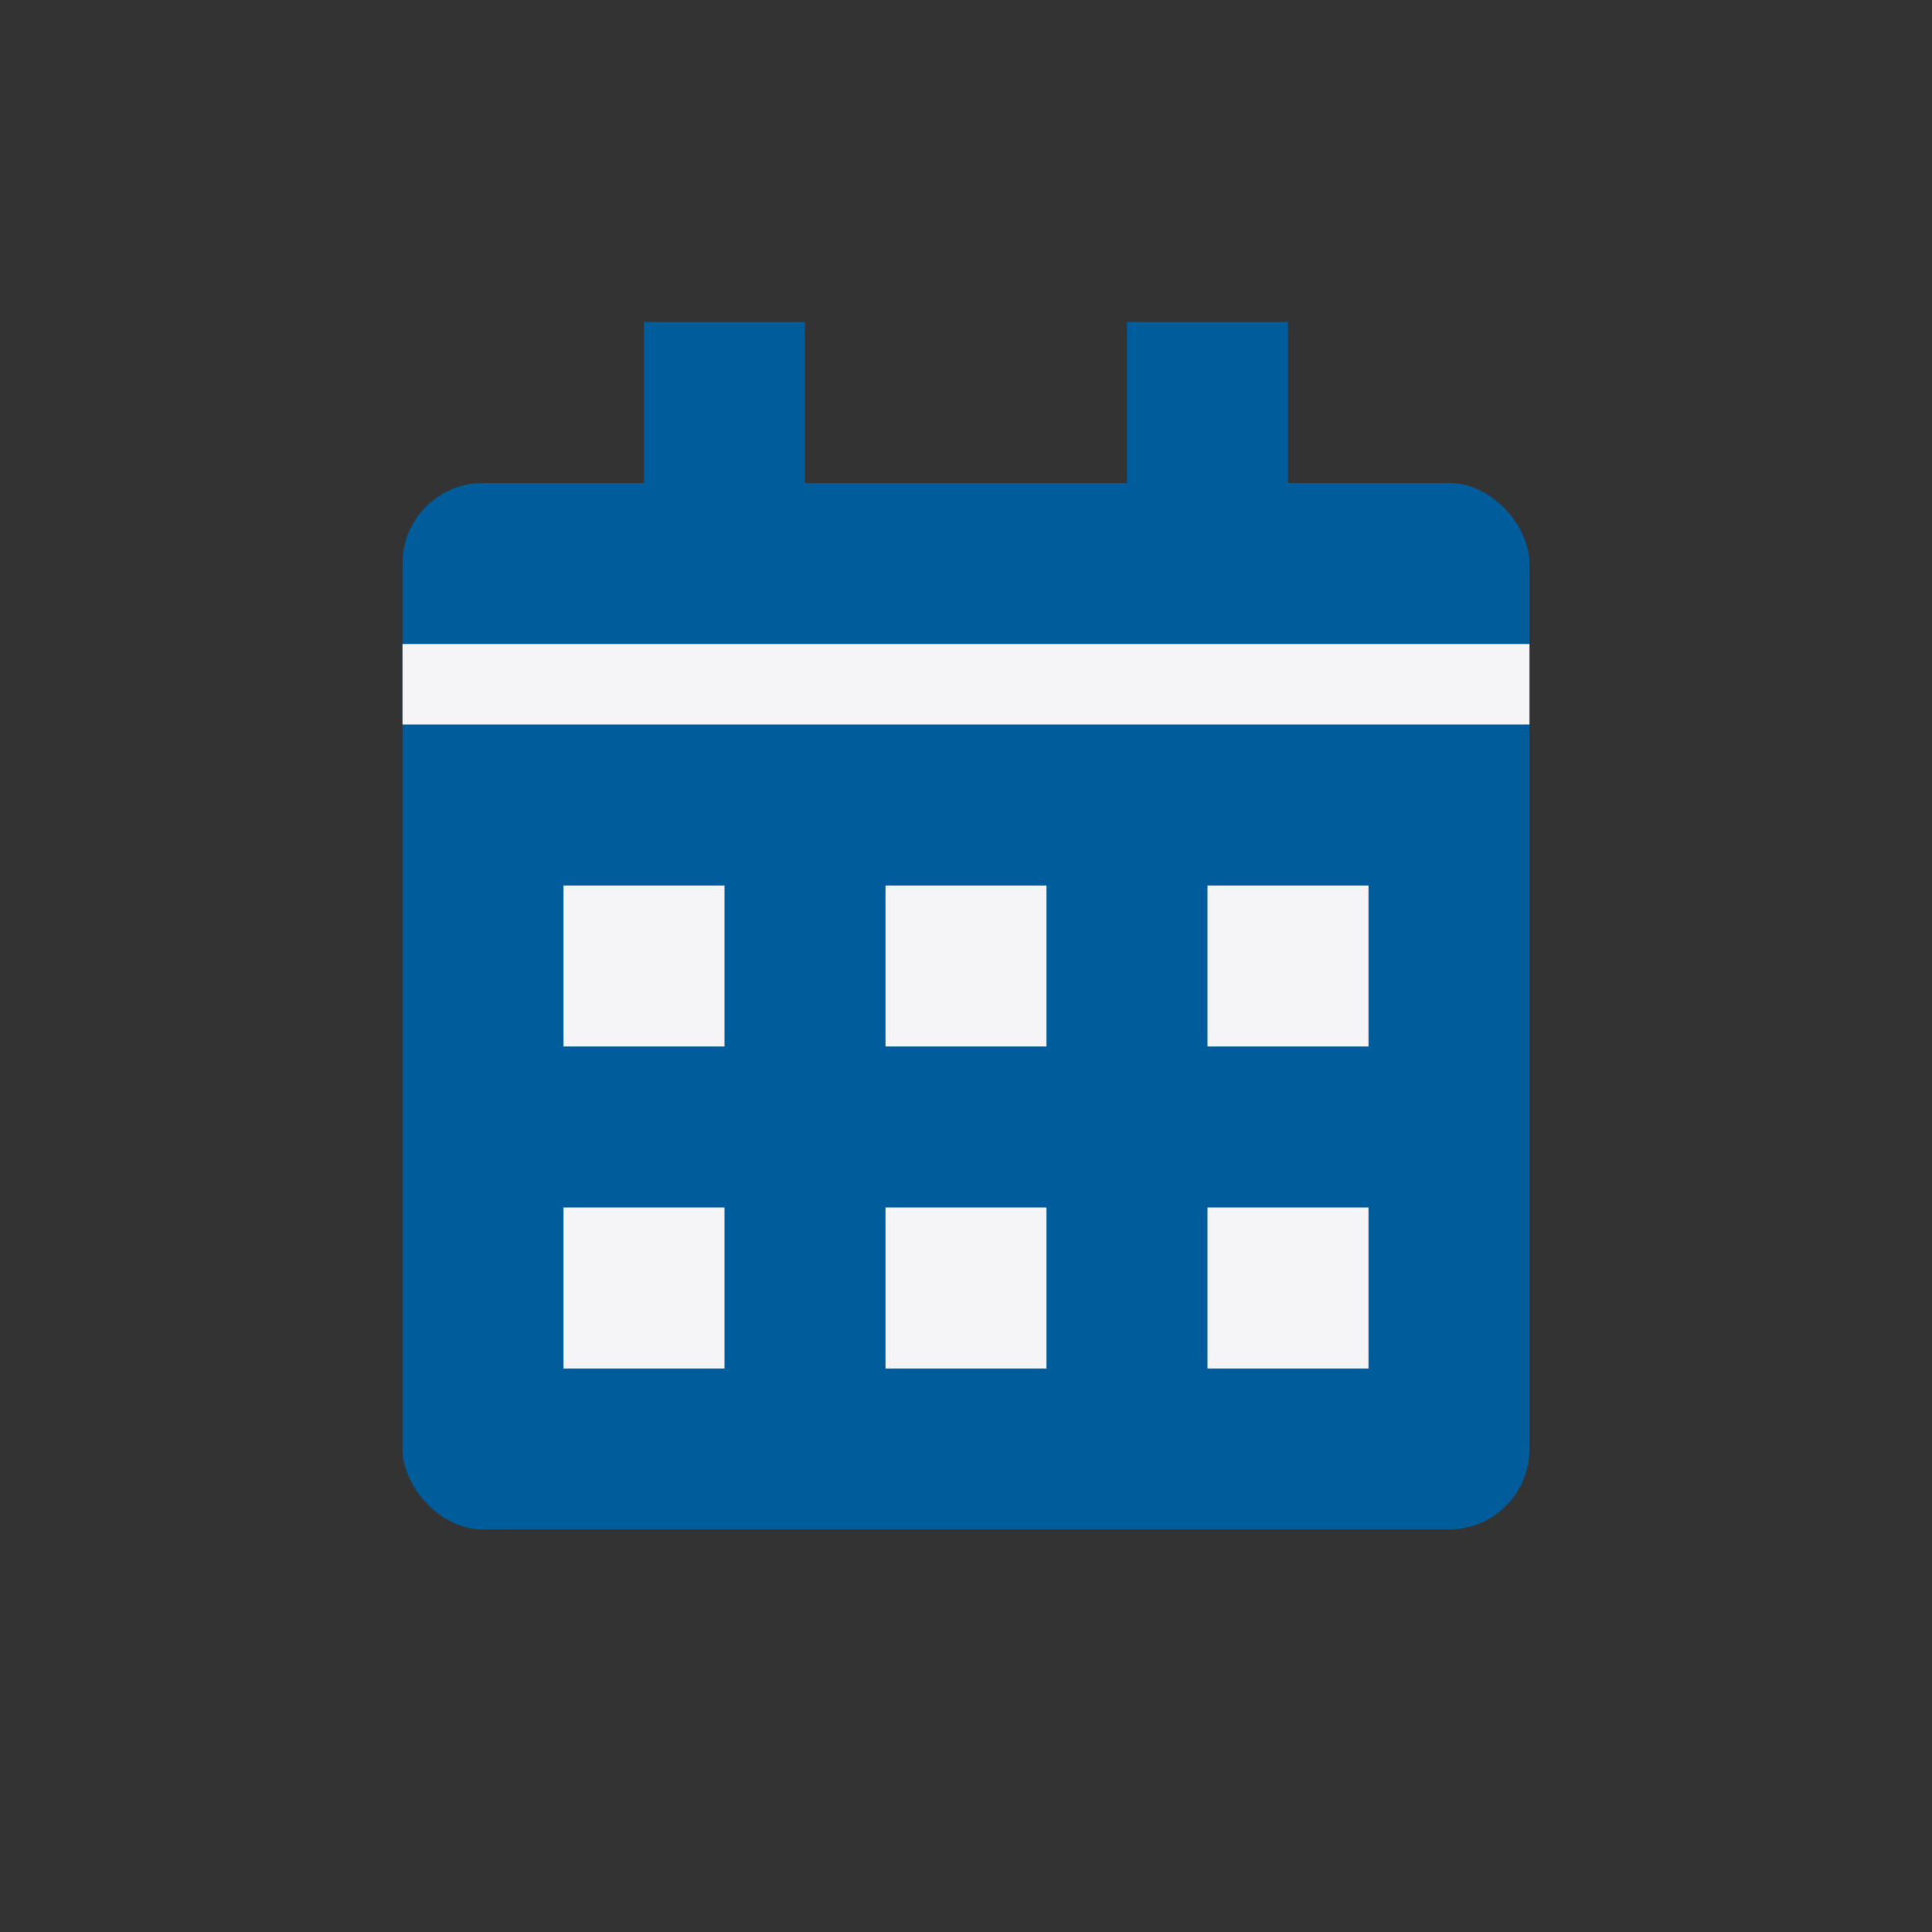 <?xml version="1.0" encoding="UTF-8"?>
<svg xmlns="http://www.w3.org/2000/svg" width="24" height="24" viewBox="0 0 24 24" fill="none">
  <rect x="0" y="0" width="24" height="24" fill="#333333" stroke="none"/>
  <rect x="5" y="6" width="14" height="13" rx="1" fill="#005C9A"></rect>
  <rect x="15" y="11" width="2" height="2" fill="#F5F5F7"></rect>
  <rect x="15" y="15" width="2" height="2" fill="#F5F5F7"></rect>
  <rect x="5" y="8" width="14" height="1" fill="#F5F5F7"></rect>
  <rect x="11" y="11" width="2" height="2" fill="#F5F5F7"></rect>
  <rect x="11" y="15" width="2" height="2" fill="#F5F5F7"></rect>
  <rect x="7" y="11" width="2" height="2" fill="#F5F5F7"></rect>
  <rect x="7" y="15" width="2" height="2" fill="#F5F5F7"></rect>
  <rect x="8" y="4" width="2" height="3" fill="#005C9A"></rect>
  <rect x="14" y="4" width="2" height="3" fill="#005C9A"></rect>
</svg>
